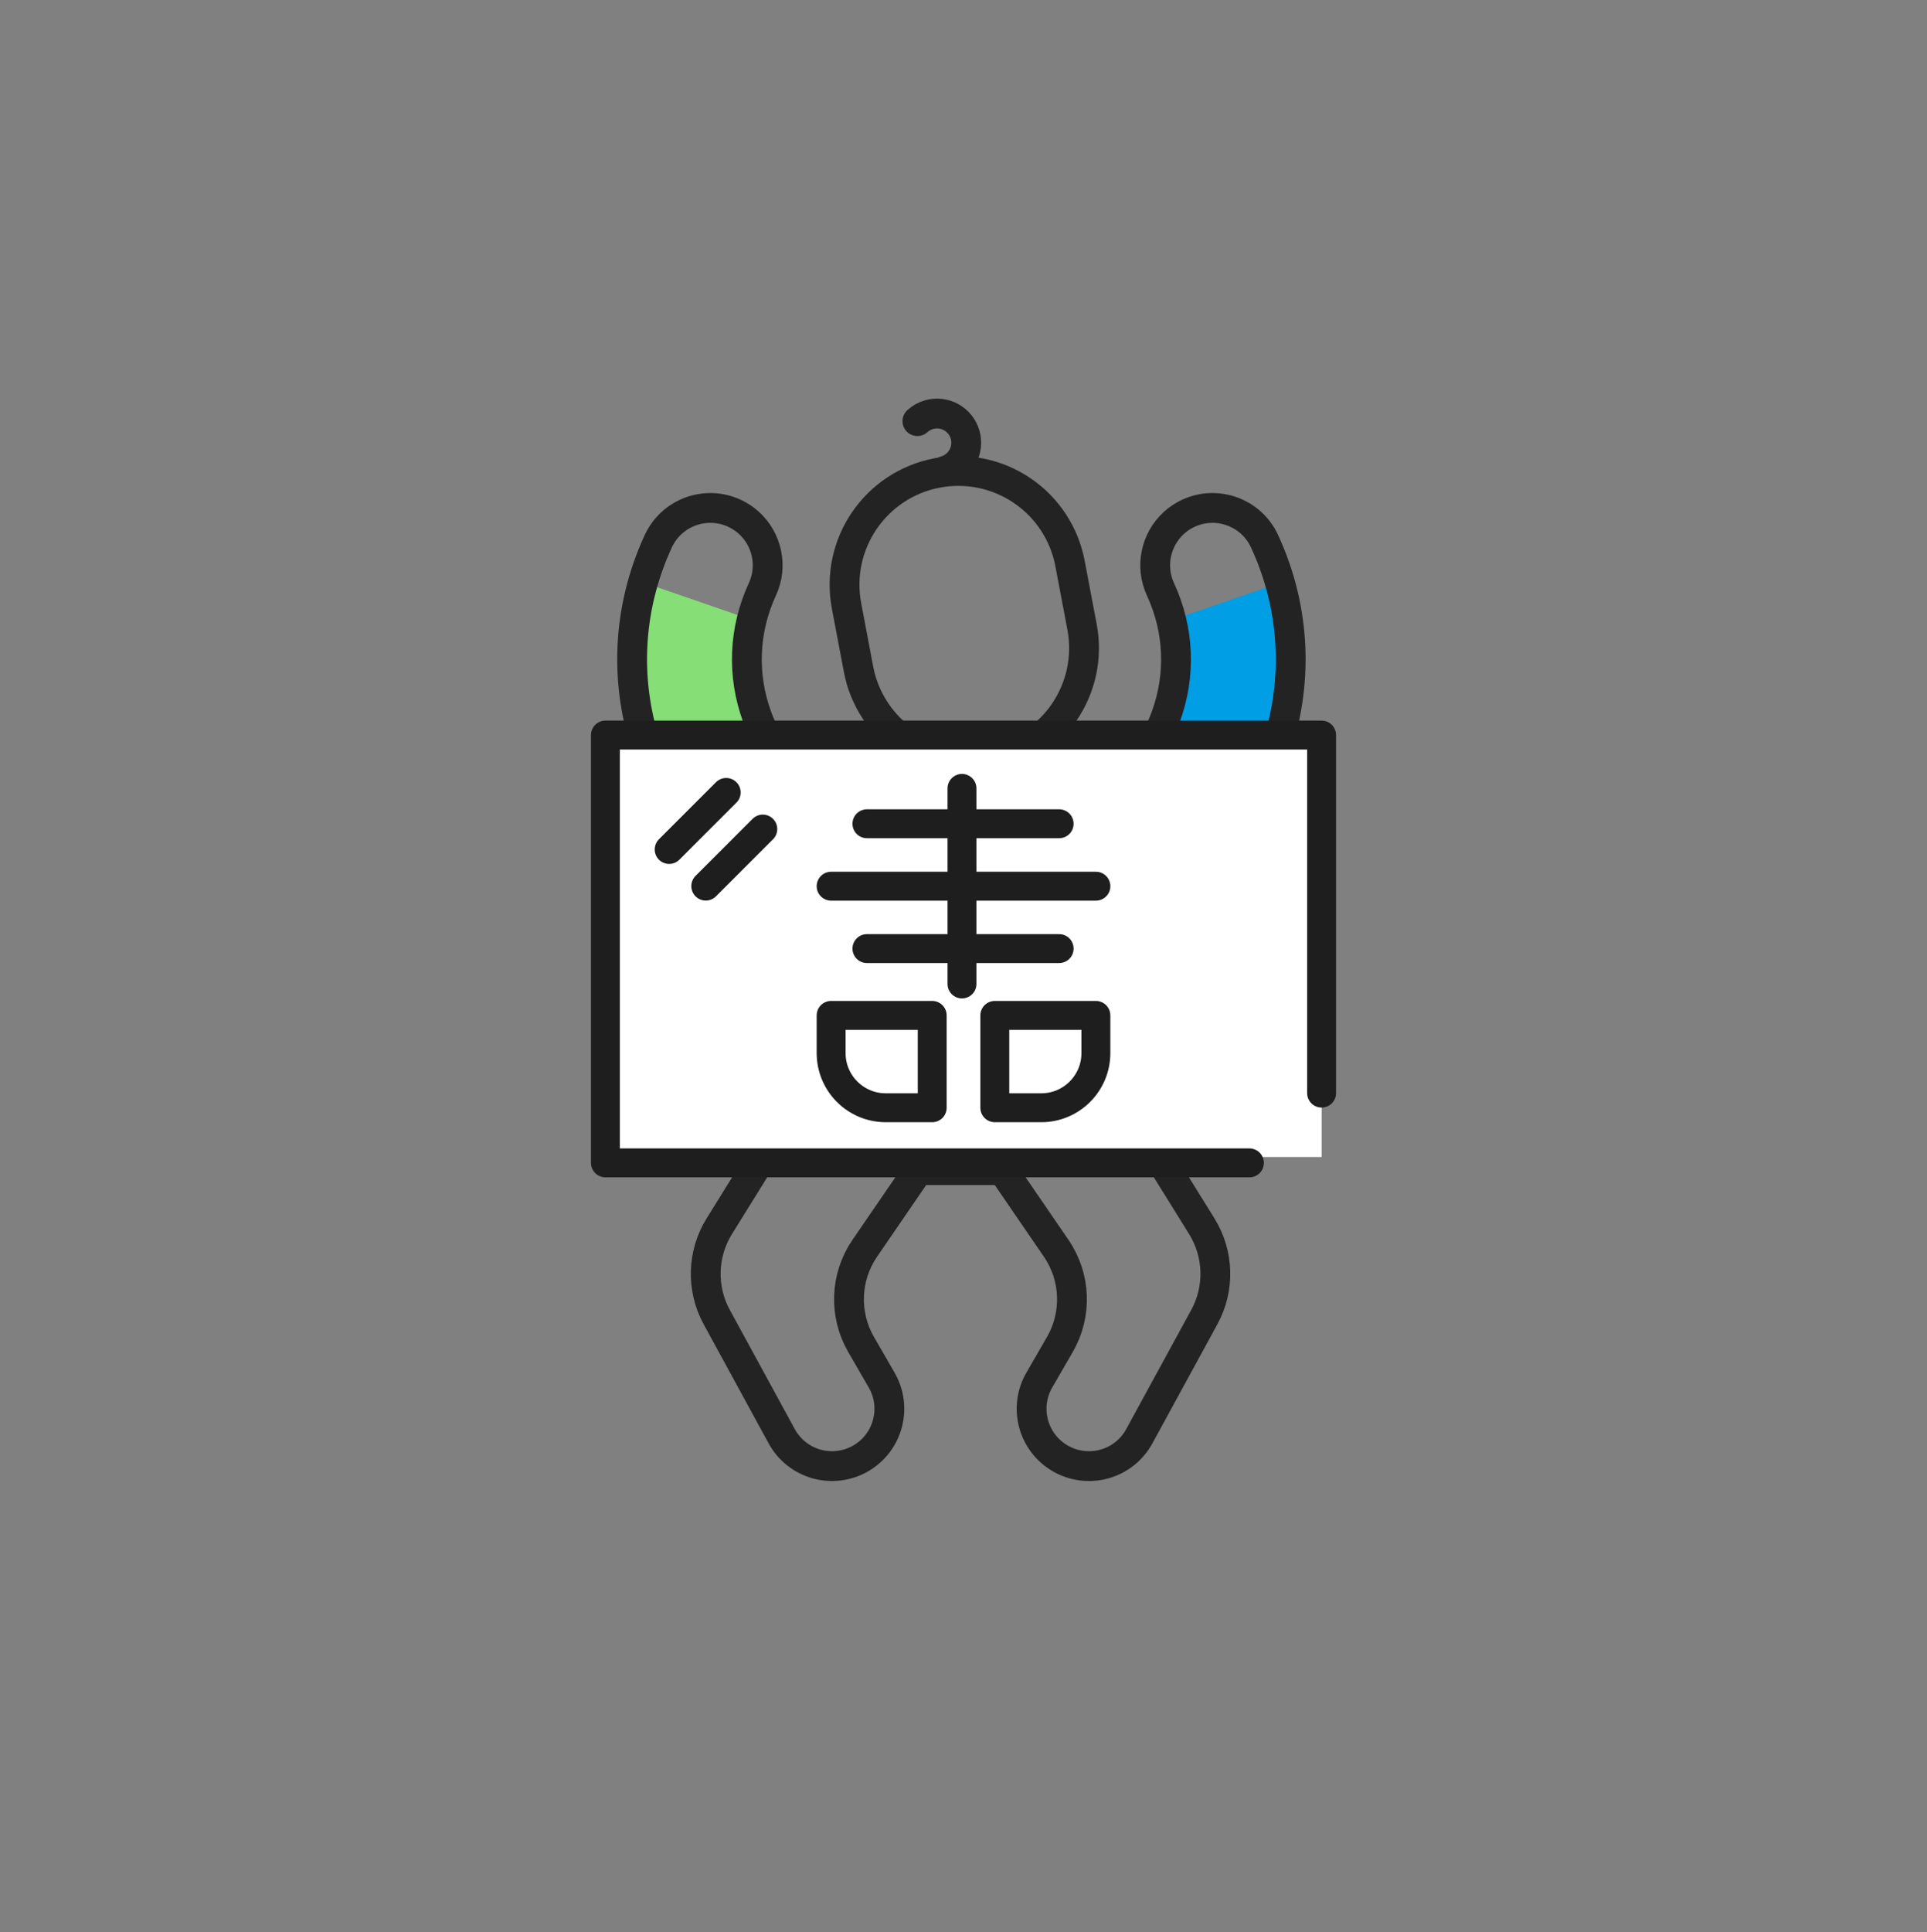 <svg width="400" height="401" viewBox="0 0 400 401" fill="none" xmlns="http://www.w3.org/2000/svg">
<rect x="0" y="0" width="400" height="401" fill="#808080" stroke="none"/>
<path d="M157.434 148.709C155.054 142.219 154.704 135.319 156.304 128.739L133.724 120.949C130.374 132.719 130.804 145.199 135.094 156.899C140.864 172.609 152.824 184.949 168.544 191.079L168.554 164.029C163.534 160.089 159.684 154.849 157.434 148.709Z" fill="#85DE76"/>
<path d="M241.983 148.709C244.363 142.219 244.713 135.319 243.113 128.739L265.693 120.949C269.043 132.719 268.613 145.199 264.323 156.899C258.553 172.609 246.593 184.949 230.873 191.079L230.863 164.029C235.893 160.089 239.733 154.849 241.983 148.709Z" fill="#009EE5"/>
<path d="M168.272 164.091C163.252 160.151 159.412 154.901 157.162 148.771C153.982 140.101 154.372 130.711 158.242 122.321C160.492 117.481 159.202 111.901 155.442 108.501C154.572 107.711 153.572 107.041 152.452 106.521C146.492 103.761 139.412 106.351 136.652 112.311C130.102 126.461 129.442 142.321 134.822 156.961C140.582 172.671 152.552 185.011 168.272 191.141" stroke="#232323" stroke-width="6.188" stroke-miterlimit="10" stroke-linecap="round" stroke-linejoin="round"/>
<path d="M224.603 130.09C227.033 142.9 218.623 155.25 205.823 157.69C199.673 158.86 193.303 157.54 188.123 154.02C182.943 150.49 179.373 145.06 178.213 138.9L175.723 125.76C173.293 112.95 181.703 100.6 194.503 98.16C200.653 96.99 207.023 98.31 212.203 101.83C217.383 105.35 220.953 110.79 222.113 116.95L224.603 130.09Z" stroke="#232323" stroke-width="6.188" stroke-miterlimit="10" stroke-linecap="round" stroke-linejoin="round"/>
<path d="M168.543 164.459V224.129H172.123C182.463 224.129 190.843 230.339 190.843 240.679V242.849H208.133V240.679C208.133 230.339 216.513 224.129 226.853 224.129H230.593V164.459" stroke="#232323" stroke-width="6.188" stroke-miterlimit="10" stroke-linecap="round" stroke-linejoin="round"/>
<path d="M208.133 242.861L219.243 259.071C223.313 265.021 223.613 272.771 220.013 279.011L215.733 286.421C212.463 292.081 214.373 299.321 220.013 302.631C222.793 304.261 226.113 304.701 229.223 303.841C232.333 302.981 234.953 300.901 236.493 298.071L249.993 273.331C253.223 267.411 253.013 260.221 249.463 254.491L230.613 224.141" stroke="#232323" stroke-width="6.188" stroke-miterlimit="10" stroke-linecap="round" stroke-linejoin="round"/>
<path d="M190.613 242.861L179.503 259.071C175.433 265.011 175.133 272.771 178.733 279.011L183.013 286.421C186.283 292.081 184.373 299.321 178.733 302.631C175.953 304.261 172.633 304.701 169.533 303.841C166.423 302.981 163.803 300.901 162.263 298.071L148.773 273.331C145.543 267.411 145.753 260.221 149.303 254.491L168.153 224.141" stroke="#232323" stroke-width="6.188" stroke-miterlimit="10" stroke-linecap="round" stroke-linejoin="round"/>
<path d="M230.873 164.091C235.893 160.151 239.733 154.901 241.983 148.771C245.163 140.101 244.773 130.711 240.893 122.321C238.653 117.481 239.943 111.901 243.693 108.501C244.563 107.711 245.563 107.041 246.683 106.521C252.643 103.761 259.723 106.351 262.483 112.311C269.033 126.461 269.683 142.321 264.313 156.961C258.553 172.671 246.583 185.011 230.863 191.141" stroke="#232323" stroke-width="6.188" stroke-miterlimit="10" stroke-linecap="round" stroke-linejoin="round"/>
<path d="M190.434 87.4C191.094 86.8 191.894 86.34 192.804 86.07C196.014 85.13 199.384 86.97 200.324 90.18C201.264 93.39 199.424 96.76 196.214 97.7" stroke="#232323" stroke-width="6.188" stroke-miterlimit="10" stroke-linecap="round" stroke-linejoin="round"/>
<path d="M274.342 151.34H125.672V240.12H274.342V151.34Z" fill="white"/>
<path d="M259.352 241.341H237.172H200.002H162.832H125.672V219.141V196.951V174.751V152.551H162.832H200.002H237.172H274.332V174.751V196.951V226.861" stroke="#1E1E1E" stroke-width="6" stroke-miterlimit="10" stroke-linecap="round" stroke-linejoin="round"/>
<path d="M199.684 163.619V204.209" stroke="#1E1E1E" stroke-width="6" stroke-miterlimit="10" stroke-linecap="round" stroke-linejoin="round"/>
<path d="M179.953 170.959H219.853" stroke="#1E1E1E" stroke-width="6" stroke-miterlimit="10" stroke-linecap="round" stroke-linejoin="round"/>
<path d="M179.953 196.869H219.853" stroke="#1E1E1E" stroke-width="6" stroke-miterlimit="10" stroke-linecap="round" stroke-linejoin="round"/>
<path d="M172.523 183.92H227.483" stroke="#1E1E1E" stroke-width="6" stroke-miterlimit="10" stroke-linecap="round" stroke-linejoin="round"/>
<path d="M227.48 218.56C227.48 224.82 222.4 229.9 216.14 229.9H206.5V210.73H227.48V218.56Z" stroke="#1E1E1E" stroke-width="6" stroke-miterlimit="10" stroke-linecap="round" stroke-linejoin="round"/>
<path d="M172.523 218.56C172.523 224.82 177.603 229.9 183.863 229.9H193.503V210.73H172.523V218.56Z" stroke="#1E1E1E" stroke-width="6" stroke-miterlimit="10" stroke-linecap="round" stroke-linejoin="round"/>
<path d="M150.742 164.459L138.902 176.299" stroke="#1E1E1E" stroke-width="6" stroke-miterlimit="10" stroke-linecap="round" stroke-linejoin="round"/>
<path d="M158.34 172.061L146.5 183.901" stroke="#1E1E1E" stroke-width="6" stroke-miterlimit="10" stroke-linecap="round" stroke-linejoin="round"/>
</svg>
